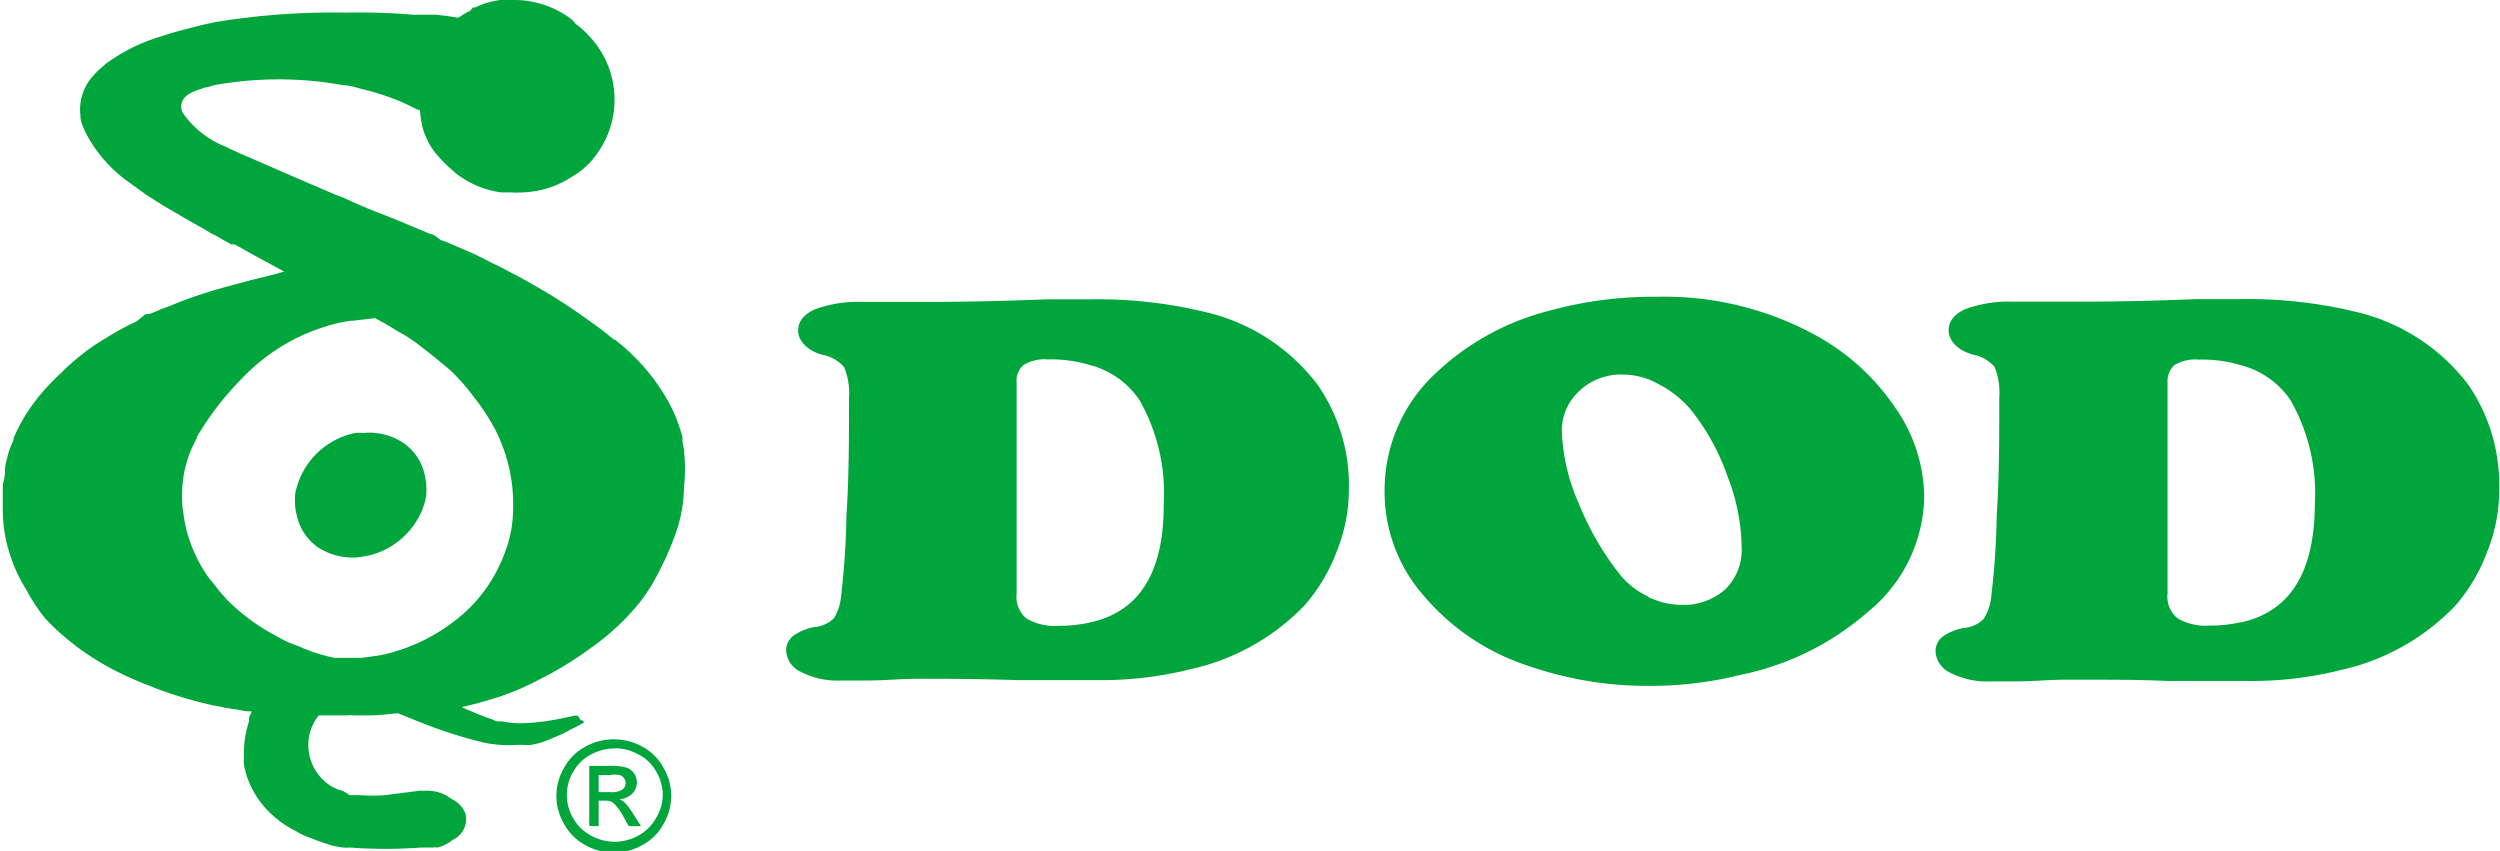 <svg xmlns="http://www.w3.org/2000/svg" viewBox="0 0 116.93 39.8"><defs><style>.cls-1{fill:#00a63c;}.cls-2{isolation:isolate;}</style></defs><title>logo</title><g id="圖層_2" data-name="圖層 2"><g id="圖層_1-2" data-name="圖層 1"><path class="cls-1" d="M14,22.43a3.76,3.76,0,0,0-.19.64,3.43,3.43,0,0,0,0,.66,3,3,0,0,0,.06.33,2.47,2.47,0,0,0,1,1.54,3,3,0,0,0,1.85.47l.41-.06a3.62,3.62,0,0,0,2.61-2.14,3.48,3.48,0,0,0,.19-.64,3.7,3.7,0,0,0,0-.66l-.06-.33a2.41,2.41,0,0,0-1-1.52A2.86,2.86,0,0,0,17,20.25a2.45,2.45,0,0,0-.39,0A3.61,3.61,0,0,0,14,22.43Z"/><path class="cls-1" d="M32,21.07l-.08-.42h0c0-.07,0-.14,0-.2h0a7.34,7.34,0,0,0-.57-1.5,9.46,9.46,0,0,0-2.51-3l-.07-.06-.05,0-.07-.06c-.28-.23-.56-.45-.87-.67l0,0-.56-.4a27.07,27.07,0,0,0-2.4-1.51c-.27-.16-.55-.31-.86-.47s-.58-.31-.88-.45-.6-.31-.9-.45l-.19-.08-.18-.08-1-.43-.19-.06L20.31,11v0l-.29-.1c-.74-.31-1.46-.62-2.14-.88s-1.34-.55-1.83-.78l-.33-.12-2-.86-2-.87c-.45-.19-.84-.37-1.19-.54A4.38,4.38,0,0,1,8.55,5.28a.64.64,0,0,1,.2-.82A1.47,1.47,0,0,1,9,4.31a3.7,3.7,0,0,1,.43-.16,1.11,1.11,0,0,1,.27-.08c.1,0,.18-.06.29-.08a16.79,16.79,0,0,1,6.09,0c.27,0,.56.1.83.17a11.92,11.92,0,0,1,1.31.39,9.56,9.56,0,0,1,1.17.51l.17.08.08,0a6.12,6.12,0,0,0,.08.62,2.71,2.71,0,0,0,.23.7,2.79,2.79,0,0,0,.49.78,7,7,0,0,0,.76.76l.14.12A4.43,4.43,0,0,0,23.43,9c.17,0,.33,0,.5,0a3.17,3.17,0,0,0,.47,0h0a4.44,4.44,0,0,0,2.39-.76L27,8.11a3.64,3.64,0,0,0,.72-.65.21.21,0,0,1,.06-.08,4.33,4.33,0,0,0,.53-4.61A4.9,4.9,0,0,0,27.83,2a5.14,5.14,0,0,0-.72-.74l-.2-.16h0L26.77.93v0A4.47,4.47,0,0,0,24,0a5.47,5.47,0,0,0-.6,0,5.67,5.67,0,0,0-.6.12,4.19,4.19,0,0,0-.58.23s-.06,0-.1,0L22,.5a3.35,3.35,0,0,0-.47.27l-.1.06v0c-.33-.06-.68-.1-1-.14a1.87,1.87,0,0,0-.23,0l-.2,0h0a1.73,1.73,0,0,0-.23,0h-.1l-.23,0,0,0h-.08a30.55,30.55,0,0,0-3.19-.1A34,34,0,0,0,10.28,1c-.6.1-1.15.25-1.69.39s-1.07.31-1.54.47A8.32,8.32,0,0,0,4.93,3l-.31.27c-.08.08-.19.19-.27.29a2.3,2.3,0,0,0-.59,1.81,1.23,1.23,0,0,0,.06.39A3.36,3.36,0,0,0,4,6.19,6.48,6.48,0,0,0,6.11,8.58l.7.51.8.51c.54.31,1.15.68,1.86,1.07l.41.25a4,4,0,0,1,.45.24l.48.27.08,0,.08,0,.37.2.29.17h0l1.66.9-.49.14-1.09.27-.92.25h0l0,0a22,22,0,0,0-2.38.76l-.47.19-.48.18a4,4,0,0,1-.49.2l-.08,0-.08,0L6.43,15a2,2,0,0,1-.33.17h0a11.82,11.82,0,0,0-1.17.66,8.47,8.47,0,0,0-1.11.76,10.3,10.3,0,0,0-1,.89,10.26,10.26,0,0,0-.95,1,8.12,8.12,0,0,0-1.23,2c0,.15-.1.29-.15.43a3.4,3.4,0,0,0-.14.45,4.76,4.76,0,0,0-.12.54l0,.1,0,.12c0,.18-.06.37-.1.55v.1l0,.13c0,.21,0,.43,0,.66v.29a6.77,6.77,0,0,0,.23,1.73c.08.29.17.55.27.82a7.22,7.22,0,0,0,.61,1.2A8.32,8.32,0,0,0,2,28.78l.12.15h0a9.59,9.59,0,0,0,.93.88,11.67,11.67,0,0,0,1.25.93,13.58,13.58,0,0,0,1.44.8c.43.21.92.41,1.42.6l.19.08A20.88,20.88,0,0,0,10,33a5.58,5.58,0,0,1,.55.11l.56.08a3.53,3.53,0,0,0,.48.08l.18,0c0,.08-.08.17-.12.27a.28.28,0,0,1,0,.1s0,.06,0,.1a4.5,4.5,0,0,0-.24,1.44c0,.1,0,.2,0,.29a1.23,1.23,0,0,0,0,.29,3.8,3.8,0,0,0,.23.8,4.2,4.2,0,0,0,.39.74,4.63,4.63,0,0,0,1.79,1.56,3.93,3.93,0,0,0,.43.23l.47.18c.25.1.52.18.78.27a5.37,5.37,0,0,0,.55.1,1.2,1.2,0,0,0,.29,0,22.72,22.72,0,0,0,3.37,0l.55,0h0a.68.68,0,0,1,.21,0,1.76,1.76,0,0,0,.69-.35,1.07,1.07,0,0,0,.62-1.19,1.13,1.13,0,0,0-.33-.51,1.38,1.38,0,0,0-.35-.23,1.73,1.73,0,0,0-1-.37.93.93,0,0,0-.27,0,1.07,1.07,0,0,0-.25,0v0l-1.56.2a8,8,0,0,1-1.19,0l-.23,0-.24,0L16.05,37a2.82,2.82,0,0,1-.48-.18,1.87,1.87,0,0,1-.23-.15,2.28,2.28,0,0,1-.92-1.81,2.21,2.21,0,0,1,.49-1.4h1.31a2.49,2.49,0,0,1,.35,0c.25,0,.49,0,.72,0,.43,0,.88-.06,1.32-.1l.92.37a22.34,22.34,0,0,0,3.08,1,5.82,5.82,0,0,0,1.59.11l.33,0a2,2,0,0,0,.31,0l0,0a3.94,3.94,0,0,0,.94-.29c.29-.12.58-.24.84-.39l0,0c.14-.08.29-.14.45-.23h0l.21-.12,0,0,.05,0-.08-.12h-.08l-.08-.12-.08-.1-.12,0-.62.13a11.39,11.39,0,0,1-1.62.22,4.55,4.55,0,0,1-1.17-.08c-.06,0-.15,0-.23,0a.75.75,0,0,1-.2-.08c-.35-.12-.68-.25-1-.39-.14-.06-.31-.12-.45-.2.57-.12,1.13-.29,1.66-.45a12,12,0,0,0,1.89-.8h0a16.77,16.77,0,0,0,2.59-1.59,11,11,0,0,0,1.83-1.64,8.24,8.24,0,0,0,.53-.65c.17-.25.33-.48.45-.7a14.21,14.21,0,0,0,1.07-2.34,6.7,6.7,0,0,0,.37-2.09A8.16,8.16,0,0,0,32,21.15S32,21.09,32,21.07ZM17.54,14.88l.5.27.61.37a7.17,7.17,0,0,1,1.13.76c.39.29.8.64,1.24,1a9.73,9.73,0,0,1,1.13,1.27,10.1,10.1,0,0,1,1,1.52A7.65,7.65,0,0,1,24,23.77a5.8,5.8,0,0,1-.25,1.68A7.49,7.49,0,0,1,23,27.12a7,7,0,0,1-1.21,1.48,8.57,8.57,0,0,1-3.78,2,3.71,3.71,0,0,1-.45.08l-.66.09-.39,0-.4,0-.29,0-.17,0A8,8,0,0,1,14,30.24l-.52-.2a5.05,5.05,0,0,1-.51-.27A9.24,9.24,0,0,1,10.57,28l-.39-.45c-.12-.17-.25-.33-.39-.49a6.76,6.76,0,0,1-1.11-2.45,5.86,5.86,0,0,1-.1-.6,3.21,3.21,0,0,1-.06-.6,3.36,3.36,0,0,1,0-.45,5.3,5.3,0,0,1,.68-2.45l0-.06h0a13.78,13.78,0,0,1,2.06-2.69,9.2,9.2,0,0,1,3.41-2.3c.29-.1.6-.21.9-.29s.55-.12.84-.17l.1,0,.61-.07Z"/><path class="cls-1" d="M56.64,14.66A21.41,21.41,0,0,0,51,14h-.45c-.65,0-1.19,0-1.6,0q-3,.12-5.43.12l-2.06,0c-.43,0-.8,0-1.11,0a5.86,5.86,0,0,0-2.24.35c-.54.25-.78.58-.78,1s.37.92,1.15,1.13a1.73,1.73,0,0,1,1,.57,3.17,3.17,0,0,1,.23,1.44c0,1.83,0,3.66-.12,5.51a35.94,35.94,0,0,1-.25,3.74A2.28,2.28,0,0,1,39,28.92a1.48,1.48,0,0,1-.9.41,2.42,2.42,0,0,0-1,.41.86.86,0,0,0-.33.7,1.17,1.17,0,0,0,.72,1,3.73,3.73,0,0,0,1.83.39c.22,0,.59,0,1.15,0,.87,0,1.67-.08,2.37-.08H44q1.54,0,3.58.06l1.75,0,1.64,0h.39a17.07,17.07,0,0,0,4.32-.51,10.53,10.53,0,0,0,5.35-3,8.21,8.21,0,0,0,1.5-2.53,7.71,7.71,0,0,0,.56-2.9A8.24,8.24,0,0,0,61.63,18,9.18,9.18,0,0,0,56.64,14.66ZM51,29.11a6.53,6.53,0,0,1-1.46.16A2.6,2.6,0,0,1,48,28.92a1.31,1.31,0,0,1-.45-1.15V17.89a.94.94,0,0,1,.33-.82A1.89,1.89,0,0,1,49,16.81a6.32,6.32,0,0,1,2,.27,4,4,0,0,1,2.3,1.64,8.8,8.8,0,0,1,1.13,4.85C54.44,26.77,53.3,28.6,51,29.11Z"/><path class="cls-1" d="M115.45,18a9.21,9.21,0,0,0-5-3.35,21.43,21.43,0,0,0-5.64-.66h-.45c-.66,0-1.19,0-1.6,0q-3,.12-5.43.12l-2.06,0c-.43,0-.8,0-1.11,0a5.9,5.9,0,0,0-2.24.35c-.54.25-.78.58-.78,1s.37.92,1.15,1.13a1.75,1.75,0,0,1,1,.57,3.23,3.23,0,0,1,.22,1.44c0,1.83,0,3.66-.12,5.51a36.45,36.45,0,0,1-.25,3.74,2.32,2.32,0,0,1-.37,1.11,1.48,1.48,0,0,1-.91.41,2.39,2.39,0,0,0-1,.41.86.86,0,0,0-.33.7,1.18,1.18,0,0,0,.72,1,3.73,3.73,0,0,0,1.83.39c.23,0,.6,0,1.15,0,.86,0,1.67-.08,2.36-.08h1.22c1,0,2.22,0,3.57.06l1.75,0,1.64,0h.39a17.1,17.1,0,0,0,4.32-.51,10.56,10.56,0,0,0,5.35-3,8.18,8.18,0,0,0,1.5-2.53,7.66,7.66,0,0,0,.56-2.9A8.24,8.24,0,0,0,115.45,18Zm-10.63,11.1a6.49,6.49,0,0,1-1.46.16,2.57,2.57,0,0,1-1.52-.35,1.3,1.3,0,0,1-.46-1.15V17.89a1,1,0,0,1,.33-.82,1.91,1.91,0,0,1,1.13-.25,6.29,6.29,0,0,1,2,.27,4,4,0,0,1,2.3,1.64,8.79,8.79,0,0,1,1.13,4.85C108.25,26.77,107.12,28.6,104.82,29.11Z"/><path class="cls-1" d="M85.08,15.77a14.71,14.71,0,0,0-7.54-1.89h-.27a18.35,18.35,0,0,0-4.83.66A12,12,0,0,0,67,17.6,7.46,7.46,0,0,0,64.76,23a7.33,7.33,0,0,0,1.77,4.79,10.78,10.78,0,0,0,5,3.37,17,17,0,0,0,5.58.92l.16,0a17.62,17.62,0,0,0,4.25-.54,12.93,12.93,0,0,0,5.82-2.9A7.09,7.09,0,0,0,90,23.21a7.4,7.4,0,0,0-1.32-4.09A10.65,10.65,0,0,0,85.08,15.77Zm-4.39,11.8a2.94,2.94,0,0,1-2.06.72A3.5,3.5,0,0,1,77.27,28c-.06,0-.15-.06-.21-.11a3.78,3.78,0,0,1-1.28-1,13.48,13.48,0,0,1-1.95-3.37,9.12,9.12,0,0,1-.78-3.35,2.49,2.49,0,0,1,.64-1.7,2.82,2.82,0,0,1,2.24-.95,3.47,3.47,0,0,1,1.34.29l.37.19a4.88,4.88,0,0,1,1.48,1.21,10.51,10.51,0,0,1,1.68,3.07,9.39,9.39,0,0,1,.66,3.33A2.56,2.56,0,0,1,80.69,27.57Z"/><g class="cls-2"><path class="cls-1" d="M28.73,34.58a2.77,2.77,0,0,1,1.31.34,2.42,2.42,0,0,1,1,1,2.58,2.58,0,0,1,0,2.61,2.46,2.46,0,0,1-1,1,2.74,2.74,0,0,1-2.66,0,2.46,2.46,0,0,1-1-1,2.57,2.57,0,0,1,0-2.61,2.43,2.43,0,0,1,1-1A2.77,2.77,0,0,1,28.73,34.58Zm0,.43a2.3,2.3,0,0,0-1.09.28,2,2,0,0,0-.83.81,2.13,2.13,0,0,0,0,2.17,2.08,2.08,0,0,0,.83.81,2.27,2.27,0,0,0,2.22,0,2.07,2.07,0,0,0,.82-.81A2.16,2.16,0,0,0,31,37.19a2.2,2.2,0,0,0-.3-1.09,2,2,0,0,0-.83-.81A2.3,2.3,0,0,0,28.73,35Zm-1.17,3.62V35.82h1a2.45,2.45,0,0,1,.73.08.73.73,0,0,1,.5.68.74.74,0,0,1-.22.54.89.89,0,0,1-.6.26.79.79,0,0,1,.24.15,3.11,3.11,0,0,1,.42.56l.35.55h-.57l-.25-.44a2.31,2.31,0,0,0-.48-.65.61.61,0,0,0-.37-.1H28v1.19ZM28,37.05h.56a.92.92,0,0,0,.55-.12.38.38,0,0,0,.15-.31.37.37,0,0,0-.07-.22.41.41,0,0,0-.2-.15,1.43,1.43,0,0,0-.46,0H28Z"/></g></g></g></svg>